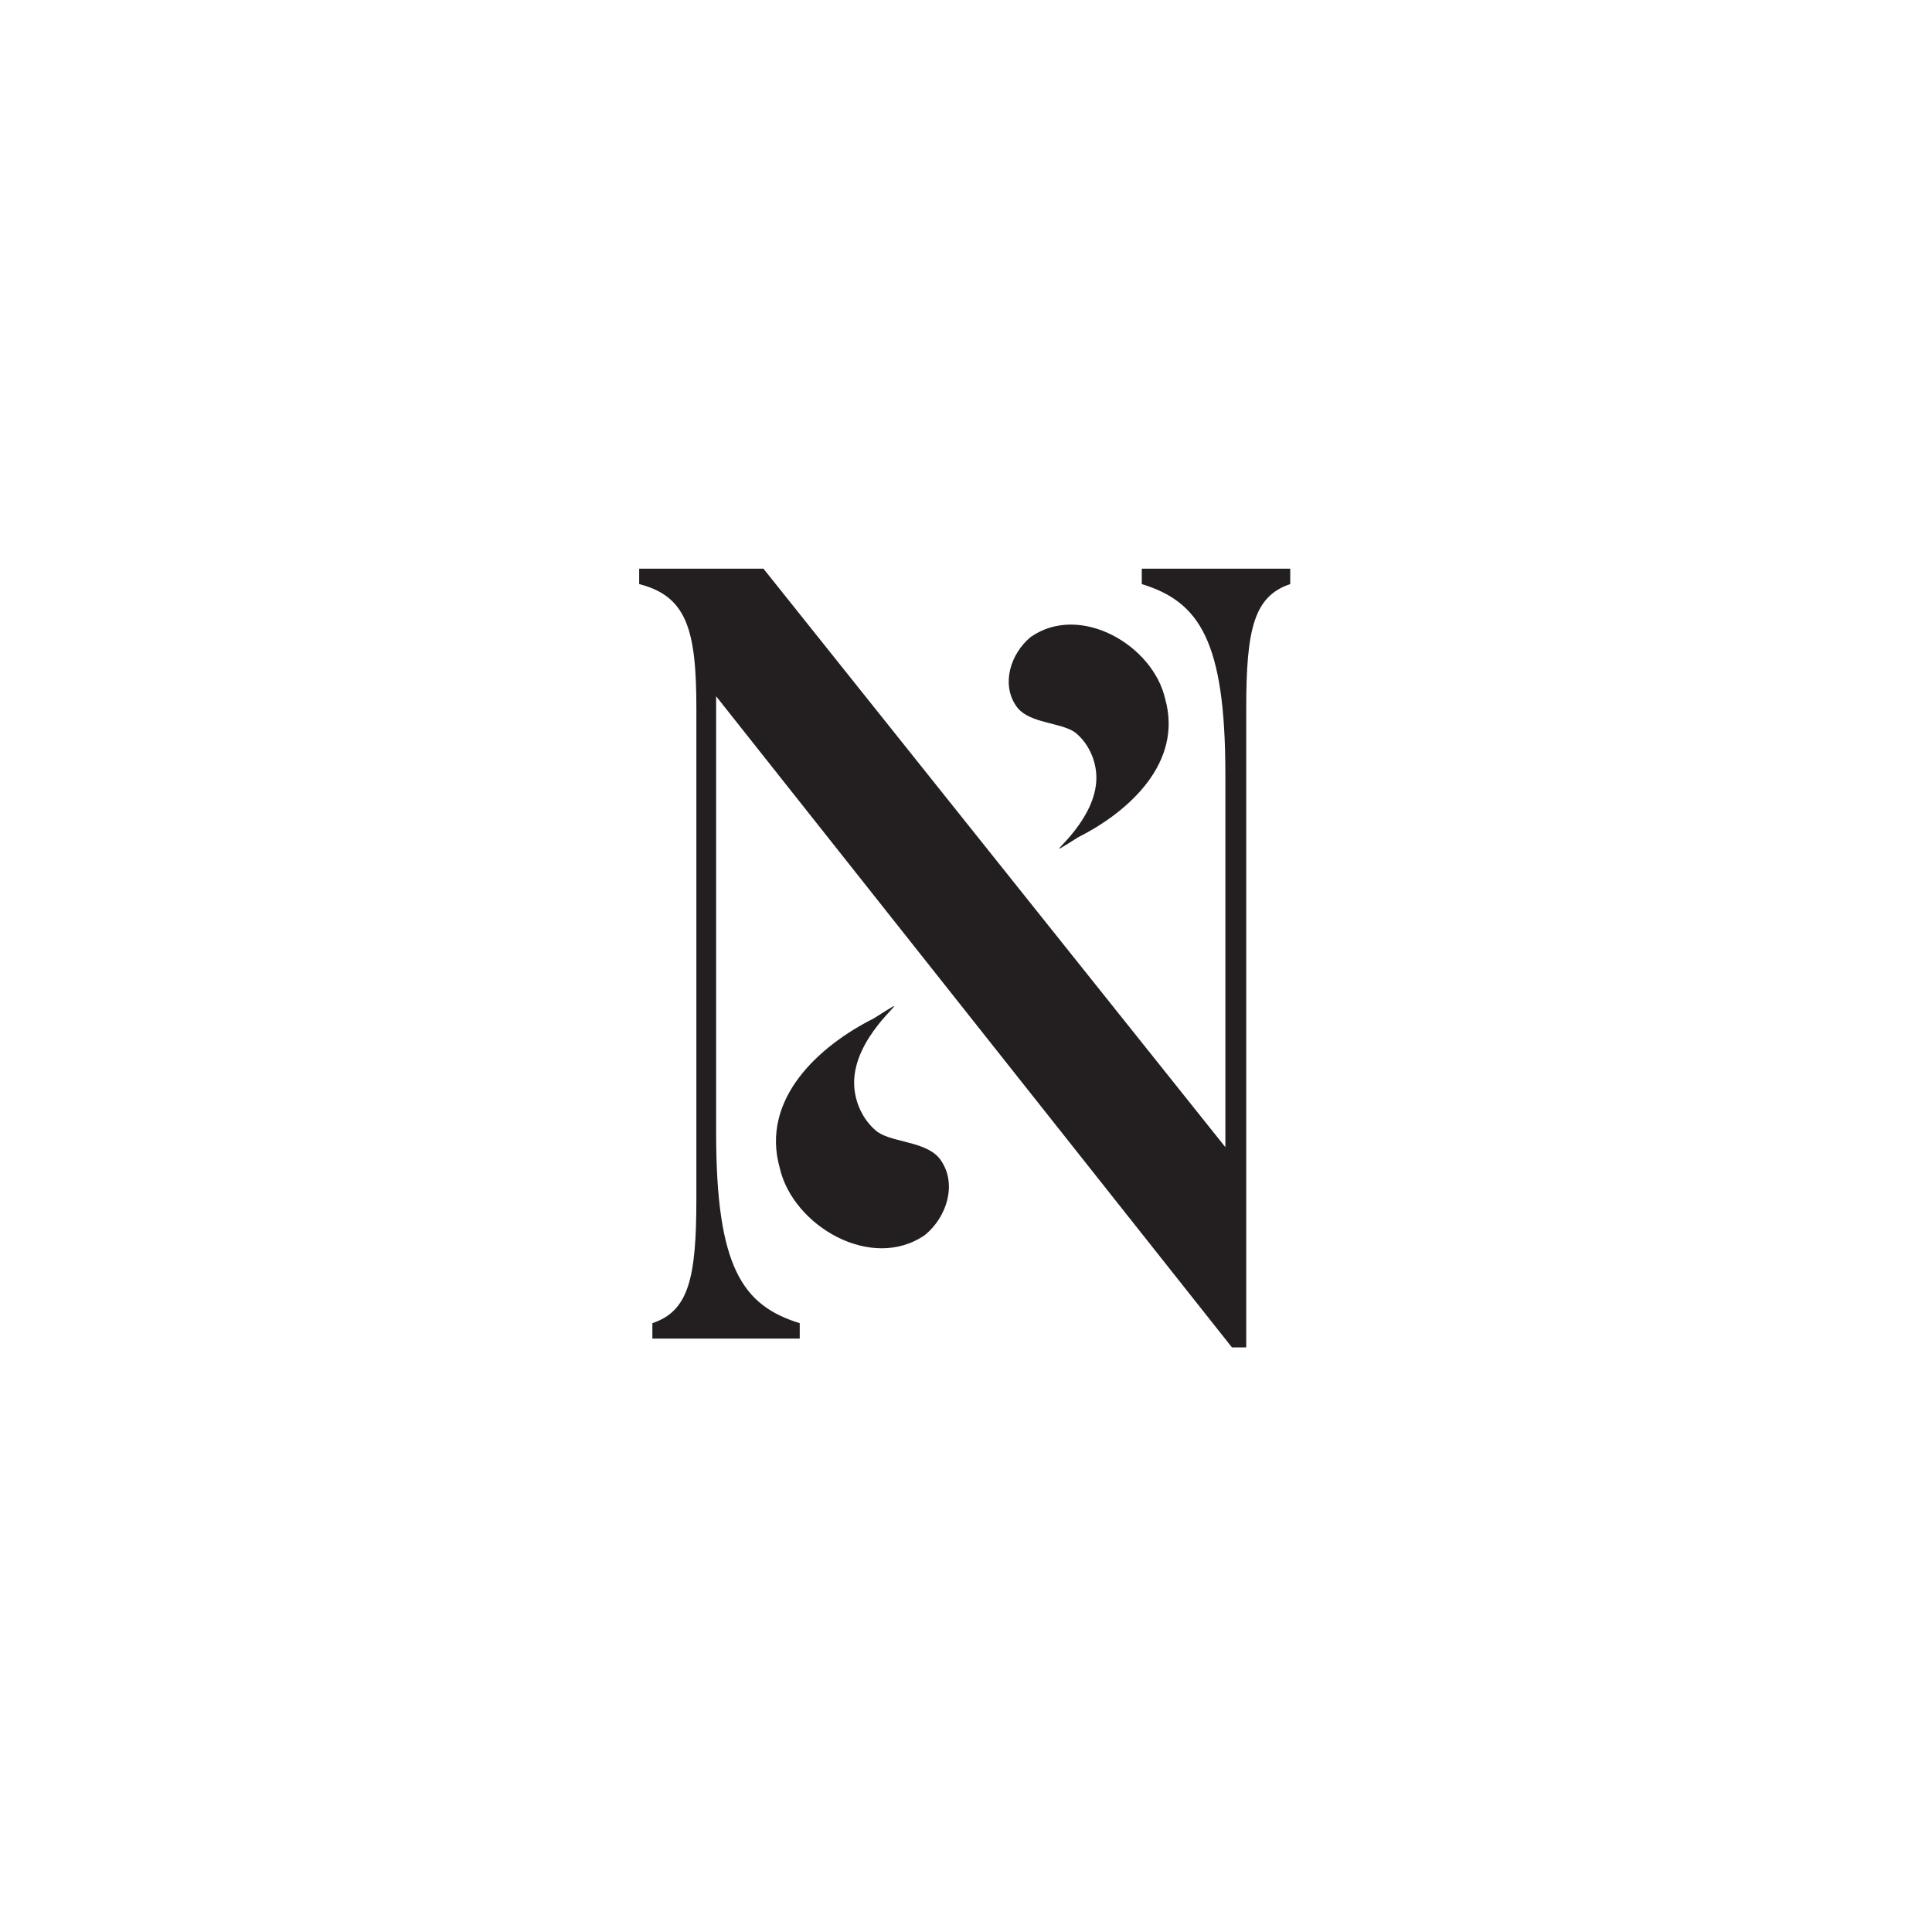 <svg xmlns="http://www.w3.org/2000/svg" id="Layer_1" viewBox="0 0 612 612"><defs><style>.cls-1{fill:#231f20;}</style></defs><path class="cls-1" d="M226.85,220.56v138.31c0,42.51,8.36,54.7,26.48,60.27v4.88h-46.68v-4.88c11.5-3.83,13.94-14.28,13.94-39.37v-155.38c0-25.08-3.13-35.53-18.12-39.37v-4.88h39.37l146.32,183.25v-118.1c0-42.51-8.36-54.7-26.48-60.27v-4.88h47.03v4.88c-11.5,3.83-13.94,14.29-13.94,39.37v202.42h-4.53l-163.39-206.25Z"></path><path class="cls-1" d="M279.2,359.29c5.54,2.77,15.23,2.69,18.92,8.39,5,7.36,1.93,17.71-5.08,23.5-16.91,11.78-41.86-2.83-46.04-21.2-6.12-21.79,12.3-38.59,29.75-47.36,2.7-1.7,4.95-3.14,5.94-3.69,3.75-2.08-12.14,9.74-12.13,24.03,0,5.89,2.74,11.95,7.38,15.58l1.26.75Z"></path><path class="cls-1" d="M339.31,231.27c-5.13-2.56-14.09-2.49-17.5-7.76-4.63-6.81-1.78-16.38,4.7-21.74,15.64-10.89,38.72,2.61,42.58,19.61,5.66,20.15-11.38,35.69-27.51,43.81-2.5,1.57-4.58,2.9-5.5,3.41-3.47,1.93,11.23-9.01,11.22-22.23,0-5.45-2.53-11.05-6.82-14.42l-1.17-.69Z"></path></svg>